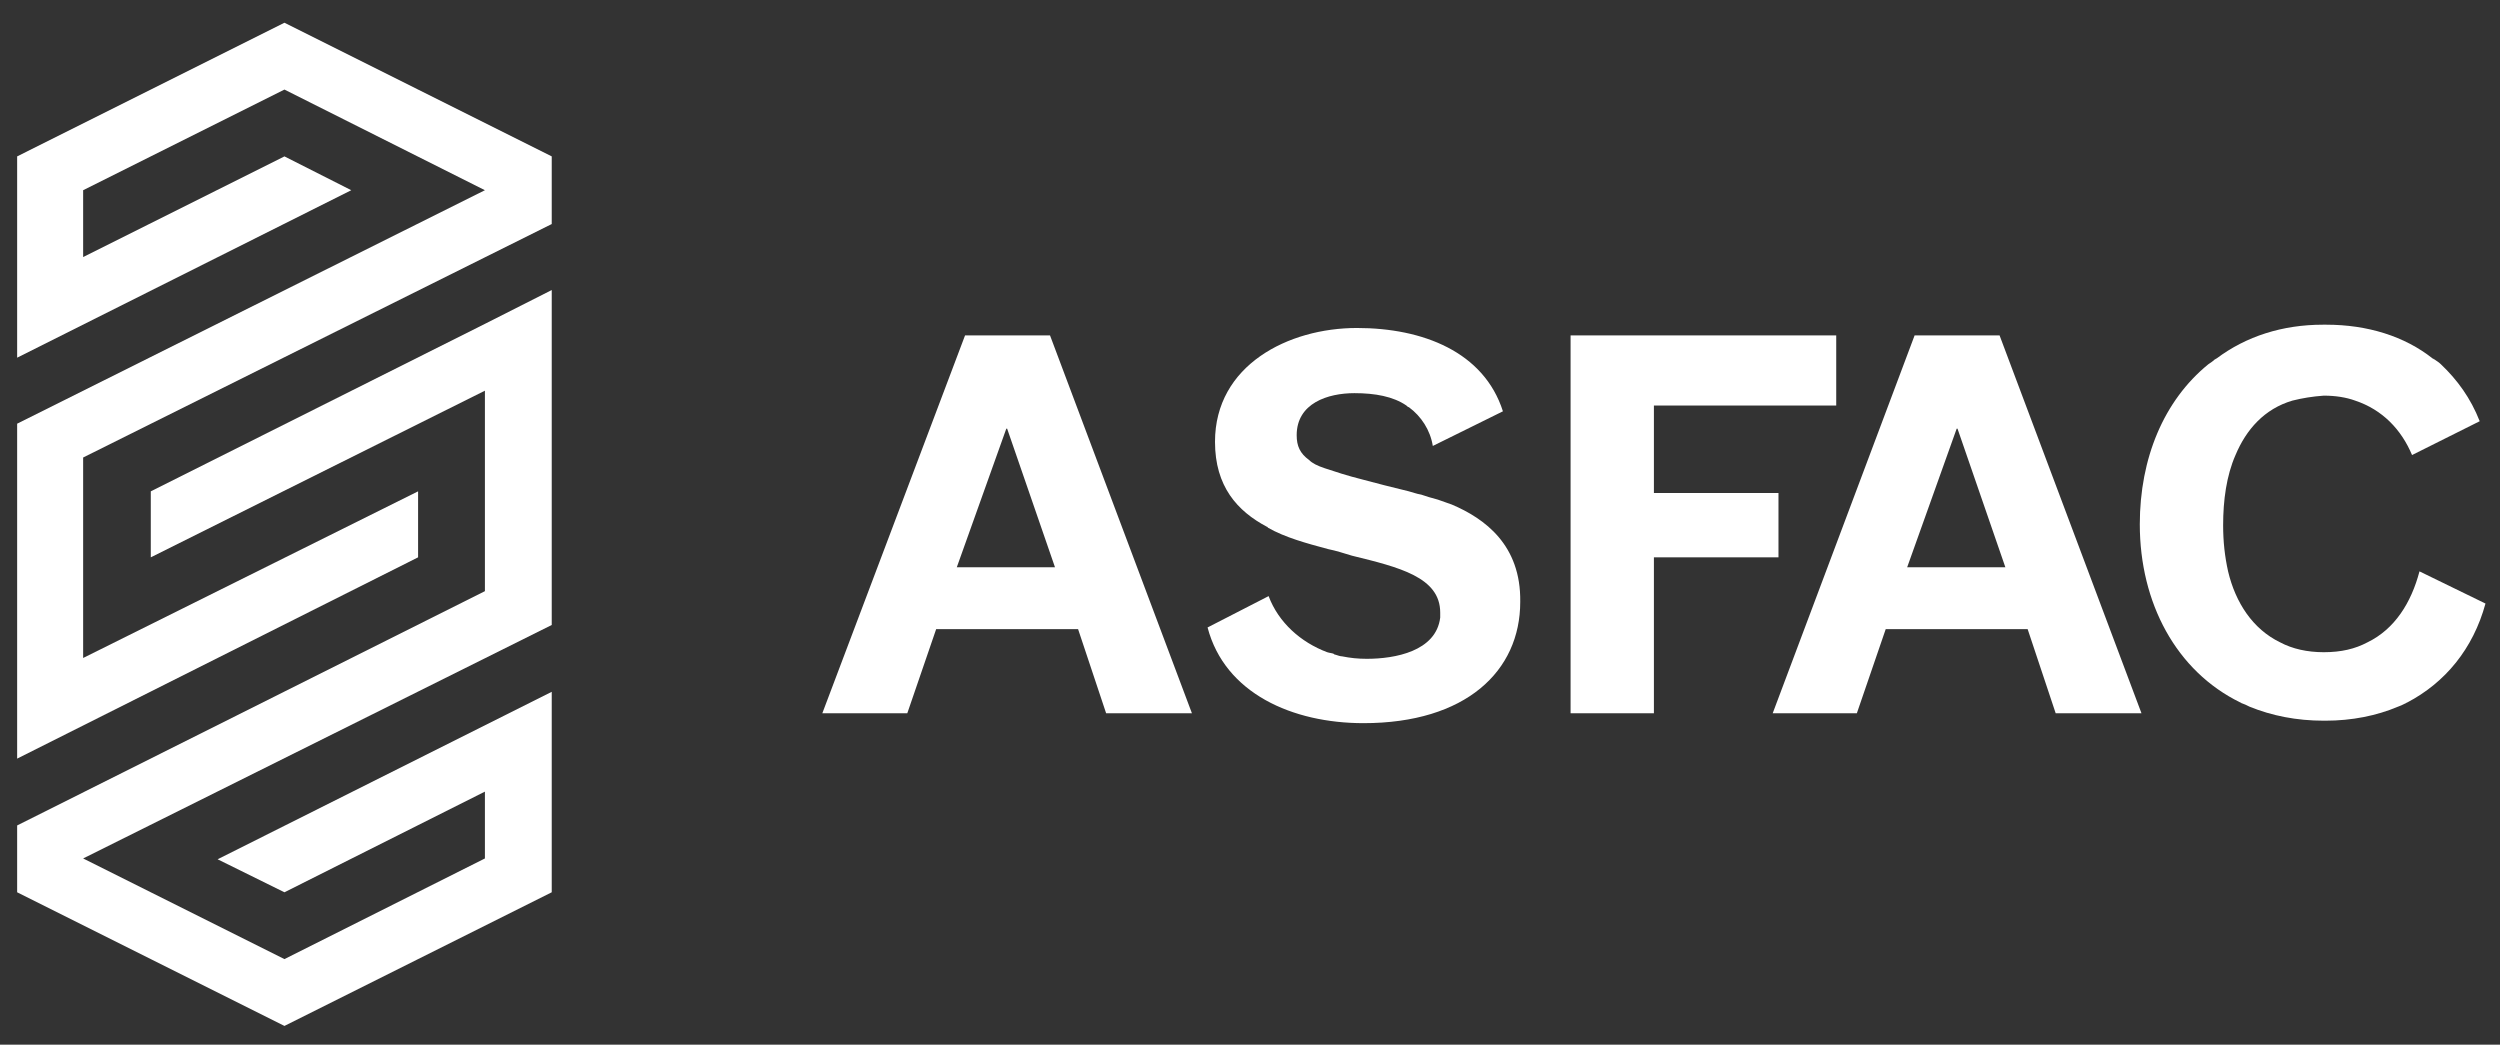<?xml version="1.0" encoding="iso-8859-1"?>
<!-- Generator: Adobe Illustrator 18.0.0, SVG Export Plug-In . SVG Version: 6.00 Build 0)  -->
<!DOCTYPE svg PUBLIC "-//W3C//DTD SVG 1.1//EN" "http://www.w3.org/Graphics/SVG/1.1/DTD/svg11.dtd">
<svg version="1.1" id="Layer_1" xmlns="http://www.w3.org/2000/svg" xmlns:xlink="http://www.w3.org/1999/xlink" x="0px" y="0px"
	 viewBox="0 0 313.5 131" style="enable-background:new 0 0 313.5 131;" xml:space="preserve">
<rect x="0" y="0" width="313.5" height="131" fill="#333333" stroke="none"/>
<polygon id="XMLID_1280_" style="fill:#FFFFFF;" points="69.187,19.612 35.669,2.852 2.15,19.612 2.15,19.612 2.15,44.854 
	44.048,23.853 35.669,19.612 10.426,32.233 10.426,23.853 35.669,11.232 60.808,23.853 2.15,53.13 2.15,95.132 52.428,69.89 
	52.428,61.614 10.426,82.511 10.426,57.372 69.187,28.095 69.187,27.991 "/>
<polygon id="XMLID_1279_" style="fill:#FFFFFF;" points="18.909,61.614 18.909,69.89 60.808,48.992 60.808,74.131 2.15,103.512 
	2.15,111.892 2.15,111.892 2.15,111.892 35.669,128.651 69.187,111.892 69.187,111.892 69.187,86.753 27.289,107.754 
	35.669,111.892 60.808,99.27 60.808,107.65 35.669,120.271 10.426,107.65 69.187,78.373 69.187,78.373 69.187,36.371 60.808,40.613 
	"/>
<g id="XMLID_1262_">
	<path id="XMLID_1270_" style="fill:#FFFFFF;" d="M121.017,42.061h10.656l17.794,47.381h-10.759L135.19,78.89h-17.794l-3.621,10.552
		H103.12L121.017,42.061z M119.983,71.131h12.311l-6-17.38h-0.103L119.983,71.131z"/>
	<path id="XMLID_1267_" style="fill:#FFFFFF;" d="M240.091,42.061h10.656l17.794,47.381h-10.759l-3.517-10.552H236.47l-3.621,10.552
		h-10.552L240.091,42.061z M239.16,71.131h12.311l-6-17.38h-0.103L239.16,71.131z"/>
	<path id="XMLID_1265_" style="fill:#FFFFFF;" d="M196.951,42.061h33.312v8.793H207.4v10.966h15.621v8.069H207.4v19.553h-10.449
		L196.951,42.061L196.951,42.061z"/>
	<path id="XMLID_1264_" style="fill:#FFFFFF;" d="M303.404,71.649c-1.035,3.931-3.104,7.242-6.518,8.897
		c-1.552,0.828-3.31,1.241-5.483,1.241c-2.069,0-3.931-0.414-5.483-1.241c-3.414-1.655-5.586-4.966-6.518-8.897
		c-0.414-1.862-0.621-3.724-0.621-5.793c0-3.104,0.414-6.207,1.552-8.793c1.345-3.207,3.621-5.793,7.138-6.828
		c1.241-0.31,2.483-0.517,3.931-0.621c1.448,0,2.793,0.207,3.931,0.621c3.414,1.138,5.793,3.621,7.138,6.828l8.483-4.242
		c-1.138-2.897-2.793-5.173-4.862-7.138c-0.207-0.207-0.517-0.414-0.828-0.621c-0.103,0-0.103-0.103-0.207-0.103
		c-3.517-2.793-8.173-4.242-13.345-4.242c-0.103,0-0.103,0-0.207,0s-0.103,0-0.207,0c-5.069,0-9.621,1.448-13.345,4.242
		c-0.103,0-0.103,0.103-0.207,0.103c-0.207,0.207-0.517,0.414-0.828,0.621c-5.586,4.552-8.587,11.794-8.587,20.07
		c0,9.828,4.552,18.415,12.621,22.346c0.103,0,0.103,0.103,0.207,0.103c0.31,0.103,0.517,0.207,0.931,0.414
		c2.793,1.138,5.897,1.759,9.311,1.759c0.103,0,0.103,0,0.207,0c3.311,0,6.414-0.621,9.104-1.759
		c0.31-0.103,0.517-0.207,0.931-0.414c0.103,0,0.103-0.103,0.207-0.103c4.759-2.483,8.276-6.724,9.828-12.414L303.404,71.649z"/>
	<path id="XMLID_1263_" style="fill:#FFFFFF;" d="M182.054,63.269c-0.517-0.207-1.241-0.414-1.759-0.621
		c-0.828-0.207-1.448-0.414-2.069-0.621c-0.621-0.103-1.138-0.31-1.552-0.414c-2.173-0.517-4.138-1.035-5.69-1.448
		c-2.069-0.517-3.621-1.035-4.862-1.448c-0.931-0.31-1.552-0.621-1.966-1.035c-1.138-0.828-1.552-1.759-1.552-3.104
		c0-4.035,3.931-5.276,7.242-5.276c2.586,0,4.862,0.414,6.518,1.552c0.103,0.103,0.207,0.207,0.31,0.207l0,0
		c1.552,1.138,2.69,2.897,3,4.862l8.793-4.345c-2.379-7.449-10.035-10.449-18.311-10.449c-8.587,0-17.794,4.655-17.794,14.276
		c0,5.586,2.793,8.69,6.518,10.656c0,0,0.103,0,0.103,0.103c2.173,1.241,4.862,1.966,7.552,2.69c1.035,0.207,1.966,0.517,3,0.828
		c5.897,1.448,11.069,2.69,11.069,7.138c0,0.207,0,0.414,0,0.621c-0.517,4.242-5.69,5.173-9.207,5.173
		c-1.138,0-2.069-0.103-3.104-0.31c-0.207,0-0.517-0.103-0.828-0.207c-0.103,0-0.103,0-0.207-0.103
		c-0.207-0.103-0.517-0.103-0.828-0.207l0,0c-3.31-1.241-6.104-3.724-7.345-7.035l-7.655,3.931
		c2.173,8.276,10.656,12.001,19.553,12.001c12.828,0,19.656-6.518,19.656-15.208C190.744,68.338,186.192,65.028,182.054,63.269z"/>
</g>
<g>
</g>
<g>
</g>
<g>
</g>
<g>
</g>
<g>
</g>
<g>
</g>
</svg>
